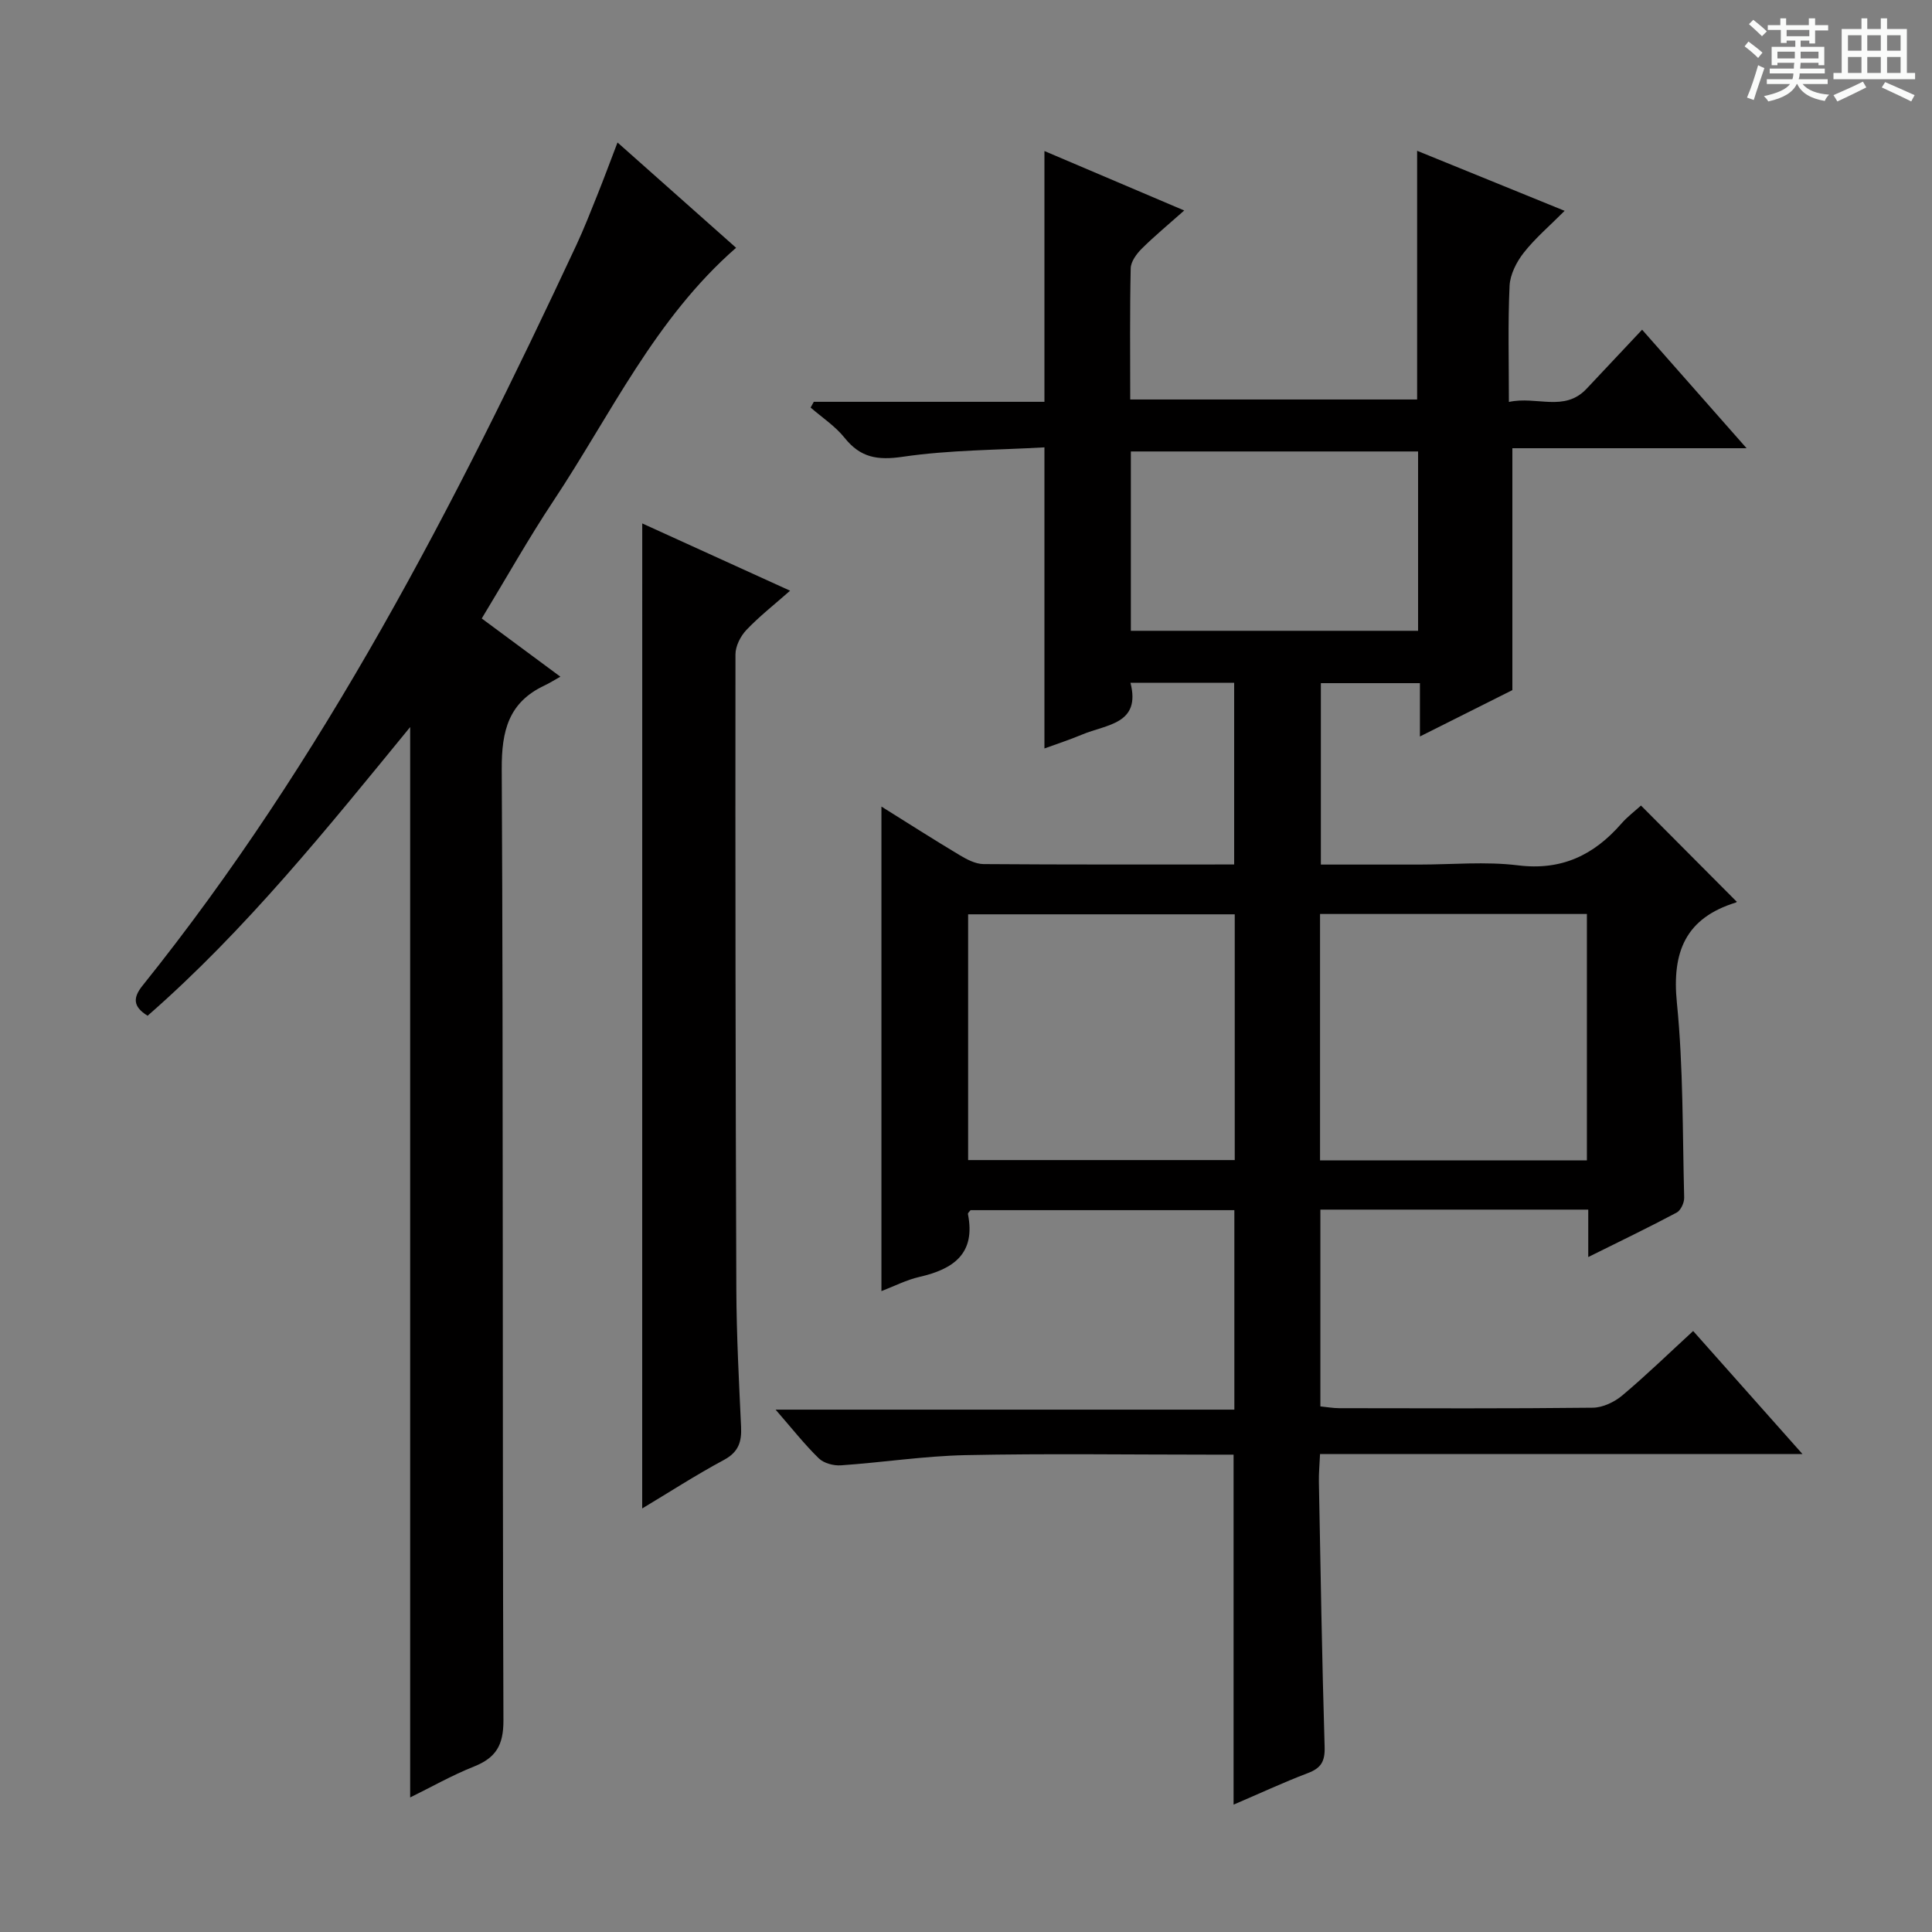 <svg enable-background="new 0 0 400 400" viewBox="0 0 400 400" xmlns="http://www.w3.org/2000/svg"><rect x="0" y="0" width="400" height="400" fill="#808080" stroke="none"/><path d="m361.2 9.6.8-1c.9.7 1.9 1.4 2.9 2.3l-.9 1.1c-1-1-2-1.8-2.8-2.4zm.5 10.6c.9-2.1 1.6-4.3 2.3-6.7.4.2.8.4 1.3.6-.7 2.1-1.5 4.3-2.2 6.6zm.4-15.2.9-.9c1 .8 2 1.6 2.8 2.4l-1 1c-.9-.9-1.8-1.7-2.7-2.5zm12.5-1.2h1.2v1.4h2.7v1.1h-2.7v2.7h-1.2v-.6h-1.8v1.3h4.9v3.8h-1.2v-.5h-3.7c0 .4-.1.9-.1 1.2h5.1v1h-5.2c0 .5-.1.9-.2 1.2h6v1h-5.2c1.1 1.3 2.9 2 5.5 2.2-.4.4-.7.8-.9 1.3-2.9-.5-4.8-1.6-5.7-3.5h-.1c-.8 1.7-2.7 2.9-5.9 3.6-.2-.4-.6-.8-.9-1.1 2.8-.6 4.6-1.4 5.4-2.5h-4.8v-1h5.3c.1-.3.2-.7.2-1.2h-4.9v-1h5c0-.4 0-.8.1-1.2h-3.5v.5h-1.2v-3.8h4.9v-1.3h-1.8v.5h-1.2v-2.7h-2.7v-1h2.6v-1.4h1.2v1.4h4.7v-1.4zm-6.6 8.3h3.6c0-.4 0-.9 0-1.4h-3.6zm1.9-4.6h4.7v-1.3h-4.7zm6.6 3.2h-3.7v1.4h3.7z" fill="#fafbfa"/><path d="m385.3 3.8h1.3v2.2h2.8v-2.2h1.3v2.2h4.1v9.1h1.7v1.3h-16.9v-1.3h1.7v-9.1h4.1v-2.2zm.4 13.1.7 1.2c-1.8.9-3.8 1.9-6 2.9-.2-.4-.5-.8-.8-1.3 2.3-1 4.3-1.9 6.1-2.8zm-3.1-6.4h2.8v-3.2h-2.8zm0 4.6h2.8v-3.3h-2.8zm4-4.6h2.8v-3.2h-2.8zm0 4.6h2.8v-3.3h-2.8zm3.7 1.9c2.1.9 4.1 1.8 6.1 2.7l-.7 1.3c-2.2-1.1-4.2-2-6.1-2.9zm3.2-9.7h-2.8v3.2h2.8zm-2.8 7.8h2.8v-3.3h-2.8z" fill="#fafbfa"/><g fill="#010000"><path d="m255.4 373.63c0-24.42 0-48.02 0-72.46-1.49 0-3.24 0-4.99 0-16.83 0-33.67-.25-50.49.1-8.61.18-17.19 1.52-25.8 2.11-1.52.11-3.56-.43-4.6-1.45-2.96-2.88-5.53-6.16-8.94-10.08h94.98c0-14.12 0-27.51 0-41.3-18.17 0-36.4 0-54.62 0-.2.28-.58.58-.54.8 1.64 8.21-3 11.41-10.04 13.02-2.69.61-5.22 1.93-7.87 2.94 0-33.56 0-66.64 0-100.32 5.4 3.37 10.75 6.8 16.2 10.06 1.5.9 3.28 1.83 4.94 1.85 17.16.13 34.32.08 51.89.08 0-12.56 0-24.93 0-37.62-6.94 0-13.86 0-21.47 0 2.21 8.59-4.97 8.6-9.98 10.71-2.57 1.08-5.23 1.94-7.83 2.89 0-20.59 0-40.84 0-62.34-9.66.56-19.61.52-29.34 1.95-5.25.77-8.76.18-12.05-3.94-1.93-2.41-4.65-4.19-7.02-6.25.22-.4.44-.79.66-1.19h47.75c0-17.39 0-34.26 0-51.92 9.46 4.02 18.81 8 28.94 12.31-3.24 2.88-6.15 5.28-8.81 7.92-1.07 1.07-2.24 2.67-2.27 4.05-.2 8.96-.1 17.92-.1 27.16h59.4c0-16.87 0-33.75 0-51.49 9.9 4.03 19.77 8.04 30.54 12.43-3.08 3.1-6.09 5.65-8.47 8.68-1.5 1.91-2.82 4.51-2.93 6.86-.36 7.78-.14 15.58-.14 24.03 5.76-1.27 11.47 2.16 16.07-2.72 3.76-3.99 7.51-7.99 11.51-12.24 7.38 8.37 14.17 16.07 21.63 24.54-16.75 0-32.6 0-48.49 0v50.08c-5.6 2.81-12.06 6.05-19.14 9.6 0-4.12 0-7.39 0-11.04-6.92 0-13.5 0-20.51 0v37.56h20.33c6.83 0 13.75-.67 20.48.16 9.02 1.12 15.7-2.11 21.39-8.62 1.28-1.47 2.88-2.67 4.08-3.76 6.73 6.76 13.16 13.22 19.77 19.86.11-.29.07.16-.1.21-10.41 3.21-13.3 10.18-12.24 20.75 1.34 13.38 1.16 26.9 1.51 40.37.03 1.04-.71 2.63-1.55 3.08-5.82 3.1-11.76 5.95-18.31 9.21 0-3.7 0-6.62 0-9.82-18.66 0-36.9 0-55.46 0v40.74c1.34.13 2.63.37 3.92.37 17.5.02 35 .1 52.49-.1 2.06-.02 4.47-1.17 6.1-2.54 4.96-4.17 9.61-8.69 14.67-13.34 7.42 8.35 14.65 16.49 22.63 25.47-33.89 0-66.61 0-99.88 0-.1 2.2-.27 3.96-.24 5.71.35 18.31.64 36.62 1.19 54.92.09 3.03-.74 4.41-3.52 5.45-5.08 1.93-10.03 4.25-15.33 6.51zm-54.96-184.33v50.88h55.2c0-17.15 0-33.9 0-50.88-18.4 0-36.49 0-55.2 0zm72.86-.07v51.01h55.25c0-17.15 0-34 0-51.01-18.47 0-36.56 0-55.25 0zm-39.17-58.63h59.47c0-12.64 0-24.89 0-37.13-20.02 0-39.72 0-59.47 0z"/><path d="m30.56 210.3c-3.09-1.91-3.04-3.76-1.04-6.25 37.46-46.68 64.62-99.41 89.8-153.29 1.61-3.45 3-7.02 4.42-10.56 1.34-3.35 2.59-6.73 4.11-10.7 8.49 7.54 16.51 14.67 24.55 21.8-16.81 14.67-25.96 34.55-37.84 52.44-5.14 7.74-9.7 15.87-14.82 24.31 5.13 3.79 10.15 7.51 16.28 12.05-1.29.72-2.24 1.33-3.26 1.81-7.45 3.5-8.92 9.36-8.88 17.33.34 65.65.11 131.29.35 196.94.02 5.18-1.57 7.76-6.14 9.58s-8.88 4.28-13.17 6.38c0-73.92 0-147.54 0-221.61-17.1 20.89-33.99 41.97-54.36 59.77z"/><path d="m132.97 108.37c9.64 4.38 19.75 8.99 30.61 13.93-3.31 2.92-6.38 5.32-9.04 8.12-1.22 1.28-2.27 3.35-2.27 5.06-.04 43.83.01 87.65.18 131.48.04 9.48.54 18.95.98 28.42.15 3.1-.5 5.24-3.53 6.87-5.84 3.14-11.42 6.75-16.94 10.06.01-67.95.01-135.75.01-203.94z"/></g></svg>